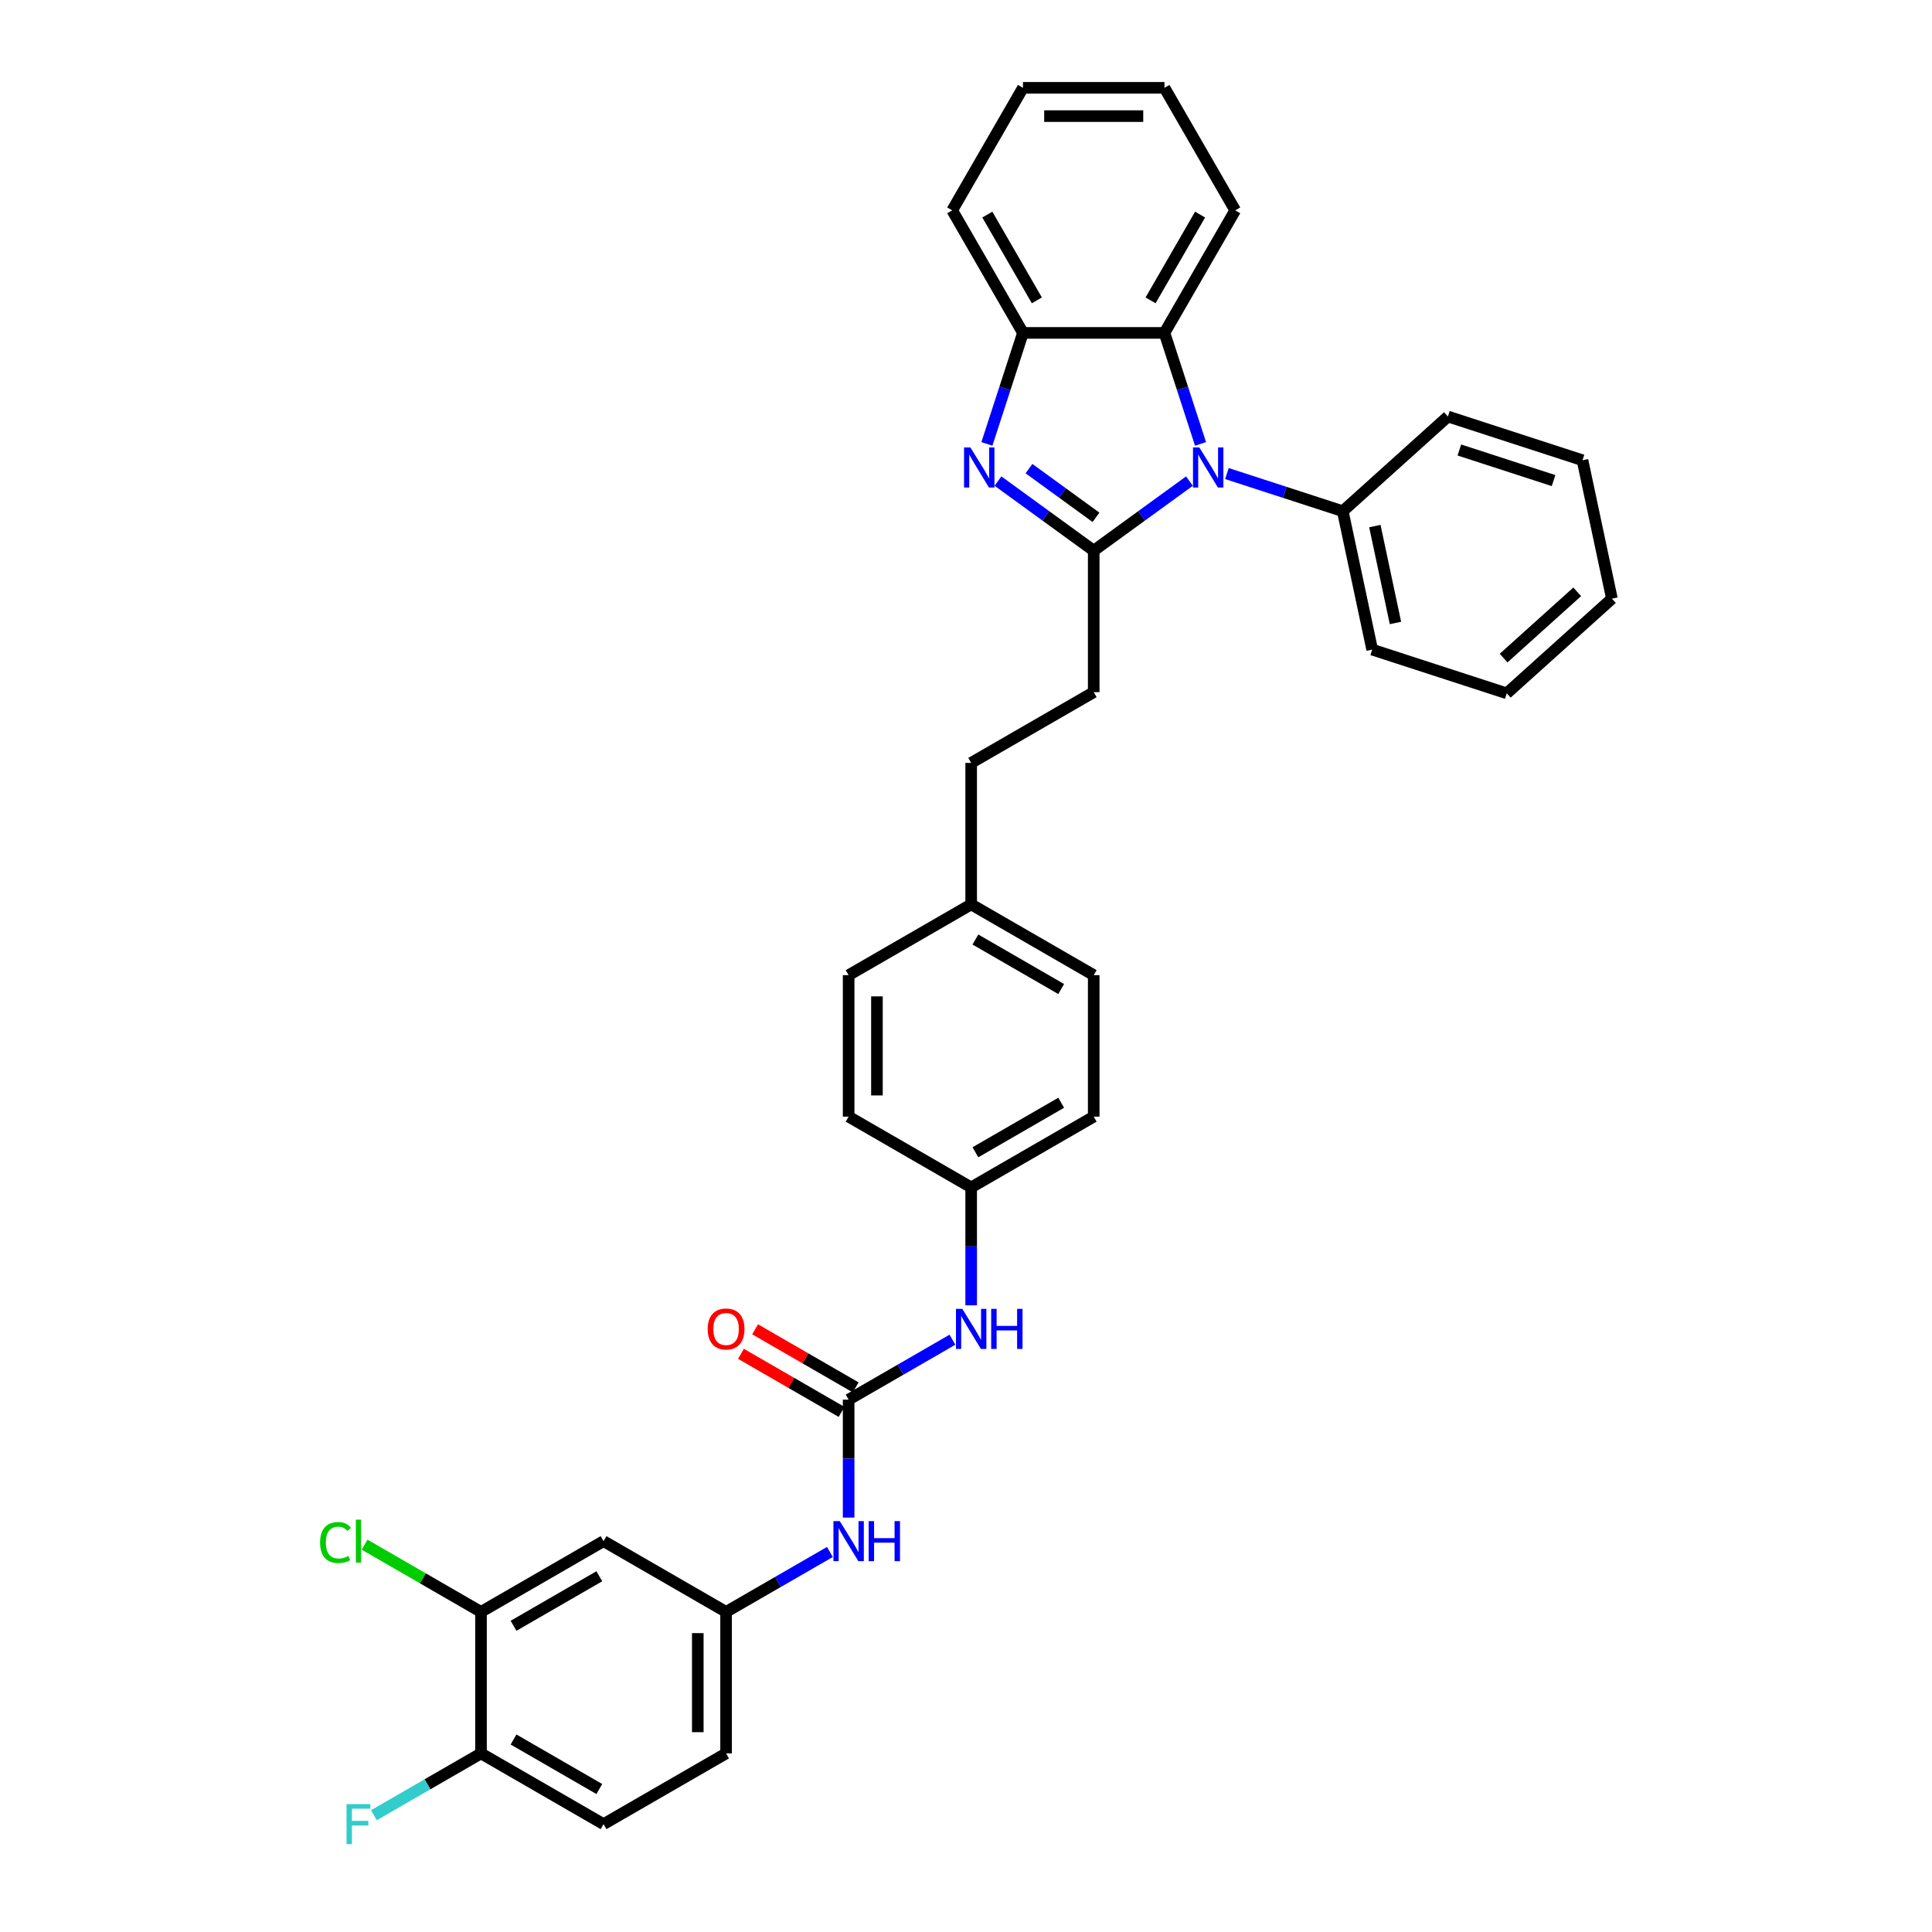 <?xml version='1.0' encoding='iso-8859-1'?>
<svg version='1.1' baseProfile='full'
              xmlns='http://www.w3.org/2000/svg'
                      xmlns:rdkit='http://www.rdkit.org/xml'
                      xmlns:xlink='http://www.w3.org/1999/xlink'
                  xml:space='preserve'
width='1000px' height='1000px' viewBox='0 0 1000 1000'>
<!-- END OF HEADER -->
<rect style='opacity:1.0;fill:#FFFFFF;stroke:none' width='1000' height='1000' x='0' y='0'> </rect>
<path class='bond-0' d='M 566.105,285.015 L 590.883,267.013' style='fill:none;fill-rule:evenodd;stroke:#000000;stroke-width:6px;stroke-linecap:butt;stroke-linejoin:miter;stroke-opacity:1' />
<path class='bond-0' d='M 590.883,267.013 L 615.661,249.011' style='fill:none;fill-rule:evenodd;stroke:#0000FF;stroke-width:6px;stroke-linecap:butt;stroke-linejoin:miter;stroke-opacity:1' />
<path class='bond-1' d='M 566.105,285.015 L 541.327,267.013' style='fill:none;fill-rule:evenodd;stroke:#000000;stroke-width:6px;stroke-linecap:butt;stroke-linejoin:miter;stroke-opacity:1' />
<path class='bond-1' d='M 541.327,267.013 L 516.55,249.011' style='fill:none;fill-rule:evenodd;stroke:#0000FF;stroke-width:6px;stroke-linecap:butt;stroke-linejoin:miter;stroke-opacity:1' />
<path class='bond-1' d='M 567.282,267.764 L 549.937,255.162' style='fill:none;fill-rule:evenodd;stroke:#000000;stroke-width:6px;stroke-linecap:butt;stroke-linejoin:miter;stroke-opacity:1' />
<path class='bond-1' d='M 549.937,255.162 L 532.593,242.561' style='fill:none;fill-rule:evenodd;stroke:#0000FF;stroke-width:6px;stroke-linecap:butt;stroke-linejoin:miter;stroke-opacity:1' />
<path class='bond-9' d='M 566.105,285.015 L 566.105,358.255' style='fill:none;fill-rule:evenodd;stroke:#000000;stroke-width:6px;stroke-linecap:butt;stroke-linejoin:miter;stroke-opacity:1' />
<path class='bond-2' d='M 621.393,229.764 L 612.059,201.037' style='fill:none;fill-rule:evenodd;stroke:#0000FF;stroke-width:6px;stroke-linecap:butt;stroke-linejoin:miter;stroke-opacity:1' />
<path class='bond-2' d='M 612.059,201.037 L 602.725,172.31' style='fill:none;fill-rule:evenodd;stroke:#000000;stroke-width:6px;stroke-linecap:butt;stroke-linejoin:miter;stroke-opacity:1' />
<path class='bond-10' d='M 635.055,245.116 L 665.034,254.857' style='fill:none;fill-rule:evenodd;stroke:#0000FF;stroke-width:6px;stroke-linecap:butt;stroke-linejoin:miter;stroke-opacity:1' />
<path class='bond-10' d='M 665.034,254.857 L 695.013,264.598' style='fill:none;fill-rule:evenodd;stroke:#000000;stroke-width:6px;stroke-linecap:butt;stroke-linejoin:miter;stroke-opacity:1' />
<path class='bond-3' d='M 510.817,229.764 L 520.151,201.037' style='fill:none;fill-rule:evenodd;stroke:#0000FF;stroke-width:6px;stroke-linecap:butt;stroke-linejoin:miter;stroke-opacity:1' />
<path class='bond-3' d='M 520.151,201.037 L 529.485,172.31' style='fill:none;fill-rule:evenodd;stroke:#000000;stroke-width:6px;stroke-linecap:butt;stroke-linejoin:miter;stroke-opacity:1' />
<path class='bond-25' d='M 602.725,172.31 L 639.345,108.882' style='fill:none;fill-rule:evenodd;stroke:#000000;stroke-width:6px;stroke-linecap:butt;stroke-linejoin:miter;stroke-opacity:1' />
<path class='bond-25' d='M 595.533,155.472 L 621.167,111.072' style='fill:none;fill-rule:evenodd;stroke:#000000;stroke-width:6px;stroke-linecap:butt;stroke-linejoin:miter;stroke-opacity:1' />
<path class='bond-34' d='M 602.725,172.31 L 529.485,172.31' style='fill:none;fill-rule:evenodd;stroke:#000000;stroke-width:6px;stroke-linecap:butt;stroke-linejoin:miter;stroke-opacity:1' />
<path class='bond-26' d='M 529.485,172.31 L 492.865,108.882' style='fill:none;fill-rule:evenodd;stroke:#000000;stroke-width:6px;stroke-linecap:butt;stroke-linejoin:miter;stroke-opacity:1' />
<path class='bond-26' d='M 536.678,155.472 L 511.044,111.072' style='fill:none;fill-rule:evenodd;stroke:#000000;stroke-width:6px;stroke-linecap:butt;stroke-linejoin:miter;stroke-opacity:1' />
<path class='bond-4' d='M 439.25,724.455 L 466.115,708.944' style='fill:none;fill-rule:evenodd;stroke:#000000;stroke-width:6px;stroke-linecap:butt;stroke-linejoin:miter;stroke-opacity:1' />
<path class='bond-4' d='M 466.115,708.944 L 492.98,693.433' style='fill:none;fill-rule:evenodd;stroke:#0000FF;stroke-width:6px;stroke-linecap:butt;stroke-linejoin:miter;stroke-opacity:1' />
<path class='bond-5' d='M 439.25,724.455 L 439.25,754.974' style='fill:none;fill-rule:evenodd;stroke:#000000;stroke-width:6px;stroke-linecap:butt;stroke-linejoin:miter;stroke-opacity:1' />
<path class='bond-5' d='M 439.25,754.974 L 439.25,785.493' style='fill:none;fill-rule:evenodd;stroke:#0000FF;stroke-width:6px;stroke-linecap:butt;stroke-linejoin:miter;stroke-opacity:1' />
<path class='bond-13' d='M 442.912,718.112 L 416.874,703.079' style='fill:none;fill-rule:evenodd;stroke:#000000;stroke-width:6px;stroke-linecap:butt;stroke-linejoin:miter;stroke-opacity:1' />
<path class='bond-13' d='M 416.874,703.079 L 390.836,688.046' style='fill:none;fill-rule:evenodd;stroke:#FF0000;stroke-width:6px;stroke-linecap:butt;stroke-linejoin:miter;stroke-opacity:1' />
<path class='bond-13' d='M 435.588,730.797 L 409.55,715.765' style='fill:none;fill-rule:evenodd;stroke:#000000;stroke-width:6px;stroke-linecap:butt;stroke-linejoin:miter;stroke-opacity:1' />
<path class='bond-13' d='M 409.55,715.765 L 383.512,700.732' style='fill:none;fill-rule:evenodd;stroke:#FF0000;stroke-width:6px;stroke-linecap:butt;stroke-linejoin:miter;stroke-opacity:1' />
<path class='bond-11' d='M 429.553,803.293 L 402.687,818.804' style='fill:none;fill-rule:evenodd;stroke:#0000FF;stroke-width:6px;stroke-linecap:butt;stroke-linejoin:miter;stroke-opacity:1' />
<path class='bond-11' d='M 402.687,818.804 L 375.822,834.315' style='fill:none;fill-rule:evenodd;stroke:#000000;stroke-width:6px;stroke-linecap:butt;stroke-linejoin:miter;stroke-opacity:1' />
<path class='bond-6' d='M 248.967,834.315 L 312.394,797.695' style='fill:none;fill-rule:evenodd;stroke:#000000;stroke-width:6px;stroke-linecap:butt;stroke-linejoin:miter;stroke-opacity:1' />
<path class='bond-6' d='M 265.805,841.507 L 310.204,815.873' style='fill:none;fill-rule:evenodd;stroke:#000000;stroke-width:6px;stroke-linecap:butt;stroke-linejoin:miter;stroke-opacity:1' />
<path class='bond-16' d='M 248.967,834.315 L 218.842,816.922' style='fill:none;fill-rule:evenodd;stroke:#000000;stroke-width:6px;stroke-linecap:butt;stroke-linejoin:miter;stroke-opacity:1' />
<path class='bond-16' d='M 218.842,816.922 L 188.718,799.53' style='fill:none;fill-rule:evenodd;stroke:#00CC00;stroke-width:6px;stroke-linecap:butt;stroke-linejoin:miter;stroke-opacity:1' />
<path class='bond-38' d='M 248.967,834.315 L 248.967,907.555' style='fill:none;fill-rule:evenodd;stroke:#000000;stroke-width:6px;stroke-linecap:butt;stroke-linejoin:miter;stroke-opacity:1' />
<path class='bond-7' d='M 312.394,797.695 L 375.822,834.315' style='fill:none;fill-rule:evenodd;stroke:#000000;stroke-width:6px;stroke-linecap:butt;stroke-linejoin:miter;stroke-opacity:1' />
<path class='bond-8' d='M 502.677,675.633 L 502.677,645.114' style='fill:none;fill-rule:evenodd;stroke:#0000FF;stroke-width:6px;stroke-linecap:butt;stroke-linejoin:miter;stroke-opacity:1' />
<path class='bond-8' d='M 502.677,645.114 L 502.677,614.595' style='fill:none;fill-rule:evenodd;stroke:#000000;stroke-width:6px;stroke-linecap:butt;stroke-linejoin:miter;stroke-opacity:1' />
<path class='bond-20' d='M 566.105,358.255 L 502.677,394.875' style='fill:none;fill-rule:evenodd;stroke:#000000;stroke-width:6px;stroke-linecap:butt;stroke-linejoin:miter;stroke-opacity:1' />
<path class='bond-27' d='M 695.013,264.598 L 710.24,336.237' style='fill:none;fill-rule:evenodd;stroke:#000000;stroke-width:6px;stroke-linecap:butt;stroke-linejoin:miter;stroke-opacity:1' />
<path class='bond-27' d='M 711.625,272.298 L 722.284,322.446' style='fill:none;fill-rule:evenodd;stroke:#000000;stroke-width:6px;stroke-linecap:butt;stroke-linejoin:miter;stroke-opacity:1' />
<path class='bond-28' d='M 695.013,264.598 L 749.441,215.591' style='fill:none;fill-rule:evenodd;stroke:#000000;stroke-width:6px;stroke-linecap:butt;stroke-linejoin:miter;stroke-opacity:1' />
<path class='bond-17' d='M 375.822,834.315 L 375.822,907.555' style='fill:none;fill-rule:evenodd;stroke:#000000;stroke-width:6px;stroke-linecap:butt;stroke-linejoin:miter;stroke-opacity:1' />
<path class='bond-17' d='M 361.174,845.301 L 361.174,896.569' style='fill:none;fill-rule:evenodd;stroke:#000000;stroke-width:6px;stroke-linecap:butt;stroke-linejoin:miter;stroke-opacity:1' />
<path class='bond-12' d='M 248.967,907.555 L 312.394,944.175' style='fill:none;fill-rule:evenodd;stroke:#000000;stroke-width:6px;stroke-linecap:butt;stroke-linejoin:miter;stroke-opacity:1' />
<path class='bond-12' d='M 265.805,900.362 L 310.204,925.996' style='fill:none;fill-rule:evenodd;stroke:#000000;stroke-width:6px;stroke-linecap:butt;stroke-linejoin:miter;stroke-opacity:1' />
<path class='bond-18' d='M 248.967,907.555 L 221.252,923.556' style='fill:none;fill-rule:evenodd;stroke:#000000;stroke-width:6px;stroke-linecap:butt;stroke-linejoin:miter;stroke-opacity:1' />
<path class='bond-18' d='M 221.252,923.556 L 193.537,939.557' style='fill:none;fill-rule:evenodd;stroke:#33CCCC;stroke-width:6px;stroke-linecap:butt;stroke-linejoin:miter;stroke-opacity:1' />
<path class='bond-14' d='M 312.394,944.175 L 375.822,907.555' style='fill:none;fill-rule:evenodd;stroke:#000000;stroke-width:6px;stroke-linecap:butt;stroke-linejoin:miter;stroke-opacity:1' />
<path class='bond-15' d='M 502.677,614.595 L 566.105,577.975' style='fill:none;fill-rule:evenodd;stroke:#000000;stroke-width:6px;stroke-linecap:butt;stroke-linejoin:miter;stroke-opacity:1' />
<path class='bond-15' d='M 504.868,596.416 L 549.267,570.782' style='fill:none;fill-rule:evenodd;stroke:#000000;stroke-width:6px;stroke-linecap:butt;stroke-linejoin:miter;stroke-opacity:1' />
<path class='bond-36' d='M 502.677,614.595 L 439.25,577.975' style='fill:none;fill-rule:evenodd;stroke:#000000;stroke-width:6px;stroke-linecap:butt;stroke-linejoin:miter;stroke-opacity:1' />
<path class='bond-19' d='M 502.677,468.115 L 502.677,394.875' style='fill:none;fill-rule:evenodd;stroke:#000000;stroke-width:6px;stroke-linecap:butt;stroke-linejoin:miter;stroke-opacity:1' />
<path class='bond-23' d='M 502.677,468.115 L 439.25,504.735' style='fill:none;fill-rule:evenodd;stroke:#000000;stroke-width:6px;stroke-linecap:butt;stroke-linejoin:miter;stroke-opacity:1' />
<path class='bond-24' d='M 502.677,468.115 L 566.105,504.735' style='fill:none;fill-rule:evenodd;stroke:#000000;stroke-width:6px;stroke-linecap:butt;stroke-linejoin:miter;stroke-opacity:1' />
<path class='bond-24' d='M 504.868,486.293 L 549.267,511.927' style='fill:none;fill-rule:evenodd;stroke:#000000;stroke-width:6px;stroke-linecap:butt;stroke-linejoin:miter;stroke-opacity:1' />
<path class='bond-21' d='M 439.25,577.975 L 439.25,504.735' style='fill:none;fill-rule:evenodd;stroke:#000000;stroke-width:6px;stroke-linecap:butt;stroke-linejoin:miter;stroke-opacity:1' />
<path class='bond-21' d='M 453.898,566.989 L 453.898,515.721' style='fill:none;fill-rule:evenodd;stroke:#000000;stroke-width:6px;stroke-linecap:butt;stroke-linejoin:miter;stroke-opacity:1' />
<path class='bond-22' d='M 566.105,577.975 L 566.105,504.735' style='fill:none;fill-rule:evenodd;stroke:#000000;stroke-width:6px;stroke-linecap:butt;stroke-linejoin:miter;stroke-opacity:1' />
<path class='bond-29' d='M 639.345,108.882 L 602.725,45.455' style='fill:none;fill-rule:evenodd;stroke:#000000;stroke-width:6px;stroke-linecap:butt;stroke-linejoin:miter;stroke-opacity:1' />
<path class='bond-30' d='M 492.865,108.882 L 529.485,45.455' style='fill:none;fill-rule:evenodd;stroke:#000000;stroke-width:6px;stroke-linecap:butt;stroke-linejoin:miter;stroke-opacity:1' />
<path class='bond-32' d='M 710.24,336.237 L 779.896,358.87' style='fill:none;fill-rule:evenodd;stroke:#000000;stroke-width:6px;stroke-linecap:butt;stroke-linejoin:miter;stroke-opacity:1' />
<path class='bond-31' d='M 749.441,215.591 L 819.096,238.223' style='fill:none;fill-rule:evenodd;stroke:#000000;stroke-width:6px;stroke-linecap:butt;stroke-linejoin:miter;stroke-opacity:1' />
<path class='bond-31' d='M 755.363,232.917 L 804.121,248.759' style='fill:none;fill-rule:evenodd;stroke:#000000;stroke-width:6px;stroke-linecap:butt;stroke-linejoin:miter;stroke-opacity:1' />
<path class='bond-35' d='M 602.725,45.455 L 529.485,45.455' style='fill:none;fill-rule:evenodd;stroke:#000000;stroke-width:6px;stroke-linecap:butt;stroke-linejoin:miter;stroke-opacity:1' />
<path class='bond-35' d='M 591.739,60.102 L 540.471,60.102' style='fill:none;fill-rule:evenodd;stroke:#000000;stroke-width:6px;stroke-linecap:butt;stroke-linejoin:miter;stroke-opacity:1' />
<path class='bond-33' d='M 819.096,238.223 L 834.324,309.863' style='fill:none;fill-rule:evenodd;stroke:#000000;stroke-width:6px;stroke-linecap:butt;stroke-linejoin:miter;stroke-opacity:1' />
<path class='bond-37' d='M 779.896,358.87 L 834.324,309.863' style='fill:none;fill-rule:evenodd;stroke:#000000;stroke-width:6px;stroke-linecap:butt;stroke-linejoin:miter;stroke-opacity:1' />
<path class='bond-37' d='M 778.259,340.633 L 816.358,306.328' style='fill:none;fill-rule:evenodd;stroke:#000000;stroke-width:6px;stroke-linecap:butt;stroke-linejoin:miter;stroke-opacity:1' />
<path  class='atom-1' d='M 620.773 231.595
L 627.569 242.581
Q 628.243 243.664, 629.327 245.627
Q 630.411 247.59, 630.47 247.707
L 630.47 231.595
L 633.224 231.595
L 633.224 252.336
L 630.382 252.336
L 623.087 240.325
Q 622.238 238.919, 621.329 237.307
Q 620.45 235.696, 620.187 235.198
L 620.187 252.336
L 617.492 252.336
L 617.492 231.595
L 620.773 231.595
' fill='#0000FF'/>
<path  class='atom-2' d='M 502.268 231.595
L 509.065 242.581
Q 509.738 243.664, 510.822 245.627
Q 511.906 247.59, 511.965 247.707
L 511.965 231.595
L 514.719 231.595
L 514.719 252.336
L 511.877 252.336
L 504.582 240.325
Q 503.733 238.919, 502.825 237.307
Q 501.946 235.696, 501.682 235.198
L 501.682 252.336
L 498.987 252.336
L 498.987 231.595
L 502.268 231.595
' fill='#0000FF'/>
<path  class='atom-6' d='M 434.665 787.324
L 441.462 798.31
Q 442.135 799.394, 443.219 801.357
Q 444.303 803.32, 444.362 803.437
L 444.362 787.324
L 447.116 787.324
L 447.116 808.065
L 444.274 808.065
L 436.979 796.054
Q 436.13 794.648, 435.222 793.037
Q 434.343 791.425, 434.079 790.927
L 434.079 808.065
L 431.384 808.065
L 431.384 787.324
L 434.665 787.324
' fill='#0000FF'/>
<path  class='atom-6' d='M 449.606 787.324
L 452.418 787.324
L 452.418 796.142
L 463.023 796.142
L 463.023 787.324
L 465.836 787.324
L 465.836 808.065
L 463.023 808.065
L 463.023 798.486
L 452.418 798.486
L 452.418 808.065
L 449.606 808.065
L 449.606 787.324
' fill='#0000FF'/>
<path  class='atom-9' d='M 498.093 677.464
L 504.889 688.45
Q 505.563 689.534, 506.647 691.497
Q 507.731 693.46, 507.79 693.577
L 507.79 677.464
L 510.543 677.464
L 510.543 698.205
L 507.702 698.205
L 500.407 686.194
Q 499.557 684.788, 498.649 683.177
Q 497.77 681.565, 497.507 681.067
L 497.507 698.205
L 494.811 698.205
L 494.811 677.464
L 498.093 677.464
' fill='#0000FF'/>
<path  class='atom-9' d='M 513.034 677.464
L 515.846 677.464
L 515.846 686.282
L 526.451 686.282
L 526.451 677.464
L 529.264 677.464
L 529.264 698.205
L 526.451 698.205
L 526.451 688.626
L 515.846 688.626
L 515.846 698.205
L 513.034 698.205
L 513.034 677.464
' fill='#0000FF'/>
<path  class='atom-14' d='M 366.301 687.893
Q 366.301 682.913, 368.762 680.13
Q 371.223 677.347, 375.822 677.347
Q 380.422 677.347, 382.882 680.13
Q 385.343 682.913, 385.343 687.893
Q 385.343 692.932, 382.853 695.803
Q 380.363 698.645, 375.822 698.645
Q 371.252 698.645, 368.762 695.803
Q 366.301 692.961, 366.301 687.893
M 375.822 696.301
Q 378.986 696.301, 380.685 694.192
Q 382.414 692.053, 382.414 687.893
Q 382.414 683.821, 380.685 681.77
Q 378.986 679.69, 375.822 679.69
Q 372.658 679.69, 370.93 681.741
Q 369.23 683.792, 369.23 687.893
Q 369.23 692.083, 370.93 694.192
Q 372.658 696.301, 375.822 696.301
' fill='#FF0000'/>
<path  class='atom-17' d='M 165.676 798.412
Q 165.676 793.256, 168.079 790.561
Q 170.51 787.837, 175.11 787.837
Q 179.387 787.837, 181.672 790.854
L 179.738 792.436
Q 178.069 790.239, 175.11 790.239
Q 171.975 790.239, 170.305 792.348
Q 168.664 794.428, 168.664 798.412
Q 168.664 802.514, 170.364 804.623
Q 172.092 806.732, 175.432 806.732
Q 177.717 806.732, 180.383 805.356
L 181.203 807.553
Q 180.119 808.256, 178.479 808.666
Q 176.838 809.076, 175.022 809.076
Q 170.51 809.076, 168.079 806.322
Q 165.676 803.569, 165.676 798.412
' fill='#00CC00'/>
<path  class='atom-17' d='M 184.191 786.577
L 186.887 786.577
L 186.887 808.813
L 184.191 808.813
L 184.191 786.577
' fill='#00CC00'/>
<path  class='atom-19' d='M 179.372 933.804
L 191.706 933.804
L 191.706 936.177
L 182.155 936.177
L 182.155 942.476
L 190.651 942.476
L 190.651 944.878
L 182.155 944.878
L 182.155 954.545
L 179.372 954.545
L 179.372 933.804
' fill='#33CCCC'/>
</svg>
